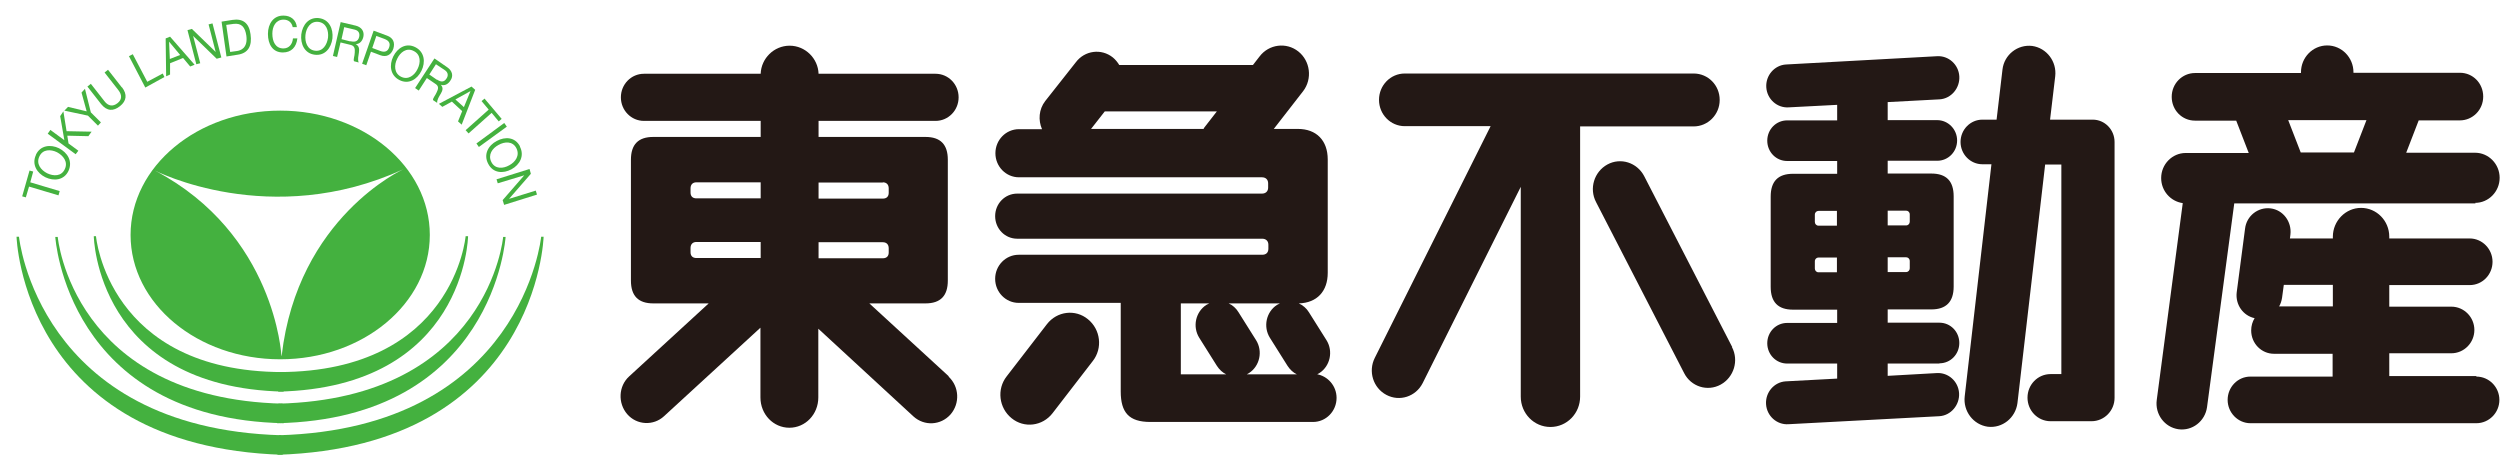 <svg width="148" height="27" viewBox="0 0 148 27" fill="none" xmlns="http://www.w3.org/2000/svg">
  <g clip-path="url(#clip0_58_636)">
    <path d="M16.588 6.549C11.694 6.549 7.73 9.843 7.73 13.91C7.73 17.976 11.694 21.27 16.588 21.27C21.481 21.27 25.445 17.976 25.445 13.91C25.445 9.843 21.481 6.549 16.588 6.549ZM16.66 21.062C16.66 21.062 16.297 13.85 9.168 10.096C9.168 10.096 16.007 13.628 23.877 10.021C23.877 10.021 17.619 12.856 16.675 21.062H16.66Z" fill="#44B13F" />
    <path d="M16.718 22.027C6.38 21.997 5.683 13.984 5.683 13.984H5.552C5.552 13.984 5.698 22.932 16.791 23.185" fill="#44B13F" />
    <path d="M16.733 23.897C4.275 23.585 3.418 14.028 3.418 14.028H3.273C3.273 14.028 3.941 24.788 16.805 25.055" fill="#44B13F" />
    <path d="M16.66 25.767C2.242 25.351 1.124 14.013 1.124 14.013H0.979C0.979 14.013 1.327 26.435 16.733 26.924" fill="#44B13F" />
    <path d="M16.5 25.767C30.919 25.351 32.037 14.013 32.037 14.013H32.182C32.182 14.013 31.834 26.435 16.428 26.924" fill="#44B13F" />
    <path d="M16.471 23.897C28.93 23.585 29.786 14.028 29.786 14.028H29.931C29.931 14.028 29.264 24.788 16.399 25.055" fill="#44B13F" />
    <path d="M16.529 22.027C26.868 21.997 27.565 13.984 27.565 13.984H27.71C27.71 13.984 27.565 22.932 16.471 23.185" fill="#44B13F" />
    <path d="M1.719 11.046L1.53 11.684L1.313 11.624L1.748 10.096L1.966 10.155L1.792 10.793L3.534 11.313L3.462 11.565L1.719 11.046Z" fill="#44B13F" />
    <path d="M2.126 9.161C2.387 8.597 2.997 8.537 3.491 8.775C3.984 9.027 4.318 9.532 4.057 10.111C3.796 10.675 3.186 10.734 2.692 10.496C2.198 10.259 1.864 9.74 2.126 9.176V9.161ZM3.839 10.007C4.042 9.576 3.737 9.205 3.374 9.012C3.011 8.834 2.532 8.819 2.329 9.265C2.126 9.695 2.416 10.066 2.794 10.259C3.171 10.437 3.636 10.452 3.839 10.007Z" fill="#44B13F" />
    <path d="M2.837 7.899L2.982 7.691L3.81 8.3L3.563 6.875L3.752 6.593L3.941 7.766L5.422 7.795L5.233 8.062L3.984 8.033L4.057 8.493L4.638 8.923L4.478 9.131L2.823 7.914L2.837 7.899Z" fill="#44B13F" />
    <path d="M5.378 6.653L5.974 7.246L5.799 7.439L5.204 6.846L3.81 6.549L4.028 6.326L5.131 6.593L4.826 5.48L5.03 5.258L5.378 6.653Z" fill="#44B13F" />
    <path d="M7.222 5.169C7.542 5.584 7.498 5.97 7.106 6.282C6.714 6.593 6.337 6.593 5.988 6.163L5.175 5.124L5.378 4.961L6.191 6C6.409 6.282 6.685 6.326 6.961 6.104C7.222 5.896 7.237 5.629 7.004 5.332L6.191 4.293L6.395 4.13L7.208 5.169H7.222Z" fill="#44B13F" />
    <path d="M7.629 3.328L7.861 3.21L8.718 4.842L9.633 4.352L9.734 4.56L8.602 5.183L7.643 3.343L7.629 3.328Z" fill="#44B13F" />
    <path d="M9.807 2.275L10.068 2.171L11.52 3.833L11.259 3.937L10.838 3.432L10.068 3.744V4.412L9.836 4.516L9.807 2.29V2.275ZM10.054 3.492L10.664 3.254L10.01 2.468L10.054 3.492Z" fill="#44B13F" />
    <path d="M11.099 1.785L11.36 1.711L12.769 3.076L12.348 1.444L12.58 1.385L13.103 3.403L12.827 3.477L11.433 2.127L11.854 3.744L11.622 3.803L11.099 1.785Z" fill="#44B13F" />
    <path d="M13.117 1.281L13.771 1.177C14.366 1.088 14.744 1.355 14.831 2.023C14.932 2.72 14.7 3.151 14.061 3.24L13.408 3.343L13.117 1.281ZM13.626 3.076L14.047 3.017C14.221 2.987 14.685 2.869 14.584 2.112C14.511 1.622 14.308 1.355 13.829 1.414L13.393 1.474L13.626 3.076Z" fill="#44B13F" />
    <path d="M17.328 1.607C17.27 1.31 17.052 1.162 16.791 1.162C16.326 1.162 16.123 1.563 16.123 1.993C16.123 2.468 16.312 2.868 16.776 2.868C17.11 2.868 17.314 2.616 17.343 2.275H17.604C17.546 2.794 17.241 3.106 16.747 3.106C16.137 3.106 15.862 2.616 15.862 2.008C15.862 1.399 16.196 0.91 16.791 0.924C17.197 0.924 17.531 1.162 17.575 1.607H17.314H17.328Z" fill="#44B13F" />
    <path d="M18.882 1.073C19.492 1.147 19.738 1.711 19.68 2.275C19.608 2.839 19.245 3.314 18.635 3.24C18.025 3.165 17.778 2.601 17.836 2.037C17.909 1.474 18.272 0.999 18.896 1.073H18.882ZM18.649 3.002C19.114 3.061 19.361 2.646 19.419 2.23C19.463 1.815 19.317 1.355 18.853 1.295C18.388 1.236 18.127 1.652 18.083 2.067C18.04 2.483 18.185 2.943 18.649 3.002Z" fill="#44B13F" />
    <path d="M20.174 1.31L21.06 1.518C21.408 1.607 21.582 1.859 21.51 2.186C21.452 2.423 21.307 2.601 21.06 2.616C21.263 2.72 21.278 2.898 21.248 3.106C21.22 3.314 21.161 3.521 21.234 3.699L20.958 3.625C20.9 3.521 21.002 3.314 21.002 3.106C21.016 2.898 21.002 2.72 20.769 2.661L20.16 2.512L19.956 3.373L19.709 3.314L20.174 1.281V1.31ZM20.74 2.438C20.973 2.497 21.19 2.483 21.263 2.186C21.307 1.993 21.248 1.815 21.002 1.755L20.377 1.607L20.218 2.319L20.74 2.453V2.438Z" fill="#44B13F" />
    <path d="M22.12 1.815L22.918 2.111C23.281 2.245 23.398 2.527 23.281 2.898C23.151 3.254 22.875 3.403 22.512 3.269L21.96 3.061L21.684 3.863L21.437 3.774L22.12 1.815ZM22.033 2.839L22.512 3.017C22.788 3.121 22.962 3.032 23.035 2.809C23.122 2.572 23.035 2.408 22.759 2.304L22.279 2.126L22.033 2.854V2.839Z" fill="#44B13F" />
    <path d="M24.588 2.794C25.14 3.076 25.198 3.685 24.951 4.189C24.704 4.694 24.196 5.02 23.644 4.738C23.093 4.456 23.035 3.848 23.281 3.343C23.528 2.839 24.036 2.512 24.588 2.794ZM23.746 4.545C24.167 4.753 24.544 4.456 24.719 4.085C24.907 3.714 24.922 3.225 24.486 3.017C24.065 2.794 23.688 3.106 23.514 3.477C23.325 3.848 23.325 4.338 23.746 4.545Z" fill="#44B13F" />
    <path d="M25.721 3.462L26.476 3.982C26.781 4.189 26.853 4.501 26.665 4.768C26.534 4.976 26.331 5.095 26.098 5.02C26.258 5.198 26.2 5.362 26.098 5.54C25.997 5.718 25.866 5.896 25.88 6.089L25.634 5.926C25.619 5.807 25.779 5.644 25.851 5.466C25.939 5.287 25.997 5.109 25.793 4.976L25.27 4.62L24.791 5.362L24.574 5.213L25.706 3.477L25.721 3.462ZM25.866 4.709C26.069 4.842 26.272 4.902 26.432 4.649C26.548 4.486 26.534 4.293 26.345 4.16L25.808 3.803L25.416 4.412L25.866 4.724V4.709Z" fill="#44B13F" />
    <path d="M27.913 5.124L28.131 5.317L27.332 7.38L27.115 7.187L27.361 6.579L26.752 6.015L26.185 6.326L25.982 6.148L27.913 5.124ZM26.969 5.896L27.463 6.341L27.855 5.391L26.969 5.881V5.896Z" fill="#44B13F" />
    <path d="M28.93 6.489L28.509 5.985L28.683 5.836L29.699 7.038L29.525 7.187L29.104 6.682L27.739 7.899L27.565 7.706L28.93 6.489Z" fill="#44B13F" />
    <path d="M29.859 7.291L30.004 7.498L28.349 8.701L28.204 8.493L29.859 7.276V7.291Z" fill="#44B13F" />
    <path d="M30.774 8.671C31.064 9.22 30.774 9.754 30.28 10.021C29.786 10.289 29.191 10.259 28.901 9.695C28.61 9.146 28.901 8.612 29.409 8.344C29.902 8.077 30.498 8.107 30.788 8.671H30.774ZM29.089 9.591C29.307 10.021 29.786 9.992 30.149 9.784C30.512 9.591 30.788 9.205 30.57 8.775C30.352 8.344 29.873 8.374 29.51 8.582C29.147 8.775 28.872 9.161 29.089 9.591Z" fill="#44B13F" />
    <path d="M31.354 10.021L31.427 10.289L30.135 11.773L31.717 11.283L31.79 11.52L29.844 12.129L29.757 11.847L31.035 10.378L29.467 10.852L29.394 10.615L31.34 10.007L31.354 10.021Z" fill="#44B13F" />
    <path d="M114.815 21.508C115.469 21.508 115.991 20.973 115.991 20.305C115.991 19.638 115.469 19.103 114.815 19.103H111.751V18.317H114.336C115.207 18.317 115.657 17.872 115.657 16.966V11.624C115.657 10.719 115.222 10.274 114.336 10.274H111.751V9.517H114.684C115.338 9.517 115.861 8.982 115.861 8.315C115.861 7.647 115.323 7.112 114.684 7.112H111.751V6.044L114.83 5.881C115.512 5.836 116.035 5.213 115.991 4.515C115.948 3.818 115.352 3.284 114.67 3.328L105.726 3.818C105.043 3.862 104.52 4.471 104.564 5.168C104.608 5.866 105.203 6.4 105.885 6.356L108.76 6.207V7.127H105.798C105.145 7.127 104.622 7.662 104.622 8.329C104.622 8.997 105.145 9.531 105.798 9.531H108.76V10.288H106.147C105.261 10.288 104.825 10.733 104.825 11.639V16.981C104.825 17.887 105.261 18.332 106.147 18.332H108.76V19.118H105.798C105.145 19.118 104.622 19.652 104.622 20.32C104.622 20.988 105.145 21.522 105.798 21.522H108.76V22.413L105.711 22.576C105.029 22.62 104.506 23.229 104.55 23.926C104.593 24.624 105.188 25.158 105.871 25.114L114.815 24.639C115.498 24.594 116.02 23.971 115.977 23.273C115.933 22.576 115.338 22.042 114.655 22.086L111.751 22.25V21.522H114.815V21.508ZM111.751 12.47H112.84C112.957 12.47 113.058 12.559 113.058 12.692V13.123C113.058 13.242 112.971 13.345 112.84 13.345H111.751V12.455V12.47ZM111.751 15.23H112.84C112.957 15.23 113.058 15.319 113.058 15.453V15.883C113.058 16.002 112.971 16.106 112.84 16.106H111.751V15.215V15.23ZM108.746 16.12H107.657C107.526 16.12 107.439 16.017 107.439 15.898V15.467C107.439 15.334 107.541 15.245 107.657 15.245H108.746V16.135V16.12ZM108.746 13.36H107.657C107.526 13.36 107.439 13.256 107.439 13.138V12.707C107.439 12.574 107.541 12.485 107.657 12.485H108.746V13.375V13.36ZM125.182 8.418C125.182 8.418 125.182 8.418 125.182 8.404C125.182 7.676 124.602 7.083 123.89 7.083H121.364L121.669 4.515C121.77 3.64 121.16 2.839 120.304 2.72C119.447 2.616 118.648 3.239 118.547 4.115L118.198 7.083H117.356C116.645 7.083 116.064 7.676 116.064 8.404C116.064 9.131 116.645 9.724 117.356 9.724H117.893L116.311 23.466C116.209 24.342 116.819 25.143 117.676 25.262C118.532 25.366 119.316 24.743 119.432 23.867L121.073 9.739H122.032V22.146H121.393C120.638 22.146 120.028 22.769 120.028 23.541C120.028 24.312 120.638 24.936 121.393 24.936H123.817C124.573 24.936 125.182 24.312 125.182 23.555V8.418Z" fill="#231815" />
    <path d="M56.169 22.279L51.465 17.961H54.79C55.675 17.961 56.111 17.516 56.111 16.61V9.457C56.111 8.552 55.675 8.107 54.79 8.107H48.459V7.157H55.385C56.14 7.157 56.75 6.534 56.75 5.762C56.75 4.99 56.14 4.367 55.385 4.367H48.459C48.43 3.462 47.675 2.705 46.746 2.705C45.816 2.705 45.061 3.462 45.032 4.367H38.121C37.366 4.367 36.756 4.99 36.756 5.762C36.756 6.534 37.366 7.157 38.121 7.157H45.032V8.107H38.672C37.787 8.107 37.351 8.552 37.351 9.457V16.61C37.351 17.516 37.787 17.961 38.672 17.961H41.954L37.249 22.279C36.611 22.858 36.567 23.867 37.133 24.52C37.7 25.173 38.687 25.218 39.311 24.639L45.018 19.4V23.526C45.018 24.535 45.787 25.322 46.731 25.322C47.675 25.322 48.444 24.535 48.444 23.526V19.46L54.078 24.654C54.717 25.233 55.69 25.188 56.271 24.535C56.837 23.882 56.793 22.888 56.154 22.294L56.169 22.279ZM52.612 14.948C52.612 15.171 52.481 15.29 52.263 15.29H48.459V14.34H52.263C52.481 14.34 52.612 14.473 52.612 14.696V14.963V14.948ZM52.263 10.793C52.481 10.793 52.612 10.927 52.612 11.149V11.416C52.612 11.639 52.481 11.758 52.263 11.758H48.459V10.808H52.263V10.793ZM40.88 11.149C40.88 10.927 41.01 10.793 41.228 10.793H45.032V11.743H41.228C41.01 11.743 40.88 11.624 40.88 11.401V11.134V11.149ZM40.88 14.948V14.681C40.88 14.459 41.01 14.325 41.228 14.325H45.032V15.275H41.228C41.01 15.275 40.88 15.156 40.88 14.933V14.948Z" fill="#231815" />
    <path d="M64.402 18.896C63.661 18.287 62.572 18.421 61.977 19.192L59.596 22.279C59 23.036 59.131 24.149 59.886 24.758C60.627 25.366 61.716 25.233 62.311 24.461L64.692 21.374C65.288 20.617 65.157 19.504 64.402 18.896ZM77.949 22.175C77.949 22.175 78.065 22.116 78.109 22.086C78.748 21.671 78.936 20.795 78.53 20.142L77.484 18.48C77.339 18.243 77.121 18.065 76.889 17.961C77.963 17.931 78.602 17.248 78.602 16.15V9.443C78.602 8.315 77.934 7.632 76.831 7.632H75.408L77.15 5.391C77.702 4.664 77.571 3.61 76.86 3.046C76.148 2.482 75.118 2.616 74.566 3.343L74.174 3.848H66.26C66.159 3.685 66.043 3.536 65.883 3.403C65.2 2.853 64.213 2.987 63.69 3.685L61.875 5.985C61.498 6.474 61.454 7.113 61.687 7.647H60.322C59.552 7.647 58.928 8.285 58.928 9.072C58.928 9.858 59.552 10.496 60.322 10.496H74.711C74.929 10.496 75.074 10.63 75.074 10.852V11.105C75.074 11.327 74.929 11.461 74.711 11.461H60.22C59.494 11.461 58.913 12.054 58.913 12.796C58.913 13.538 59.494 14.132 60.22 14.132H74.725C74.943 14.132 75.088 14.266 75.088 14.488V14.726C75.088 14.948 74.958 15.082 74.725 15.082H60.307C59.538 15.082 58.913 15.72 58.913 16.506C58.913 17.293 59.538 17.931 60.307 17.931H66.347V23.17C66.347 24.431 66.841 24.98 68.104 24.98H77.731C78.501 24.98 79.125 24.342 79.125 23.555C79.125 22.843 78.602 22.25 77.92 22.146L77.949 22.175ZM71.27 7.602C71.27 7.602 71.27 7.617 71.255 7.632H64.591L65.404 6.593H72.039L71.255 7.602H71.27ZM69.905 22.161V17.961H71.589C71.589 17.961 71.473 18.02 71.415 18.05C70.776 18.465 70.587 19.341 70.994 19.994L72.039 21.656C72.184 21.879 72.373 22.057 72.591 22.161H69.905ZM73.811 22.161C73.811 22.161 73.898 22.116 73.941 22.086C74.58 21.671 74.769 20.795 74.362 20.142L73.317 18.48C73.172 18.243 72.969 18.065 72.736 17.961H75.771C75.771 17.961 75.655 18.02 75.597 18.05C74.958 18.465 74.769 19.341 75.176 19.994L76.221 21.656C76.366 21.879 76.555 22.057 76.773 22.161H73.811Z" fill="#231815" />
    <path d="M101.805 5.911C101.805 5.05 101.123 4.352 100.266 4.352H83.162C82.319 4.352 81.637 5.05 81.637 5.911C81.637 6.771 82.319 7.469 83.162 7.469H88.244L81.39 21.181C80.984 21.982 81.288 22.962 82.073 23.377C82.857 23.793 83.815 23.481 84.222 22.68L90.029 11.06V23.481C90.029 24.476 90.814 25.277 91.786 25.277C92.759 25.277 93.543 24.476 93.543 23.481V7.484H100.266C101.108 7.484 101.805 6.786 101.805 5.925V5.911ZM102.546 20.543L97.333 10.422C96.912 9.621 95.939 9.309 95.155 9.739C94.371 10.17 94.066 11.164 94.487 11.965L99.7 22.086C100.106 22.888 101.079 23.199 101.863 22.769C102.647 22.339 102.952 21.344 102.531 20.543H102.546Z" fill="#231815" />
    <path d="M146.527 12.01C147.325 12.01 147.979 11.342 147.979 10.526C147.979 9.71 147.325 9.042 146.527 9.042H142.447L143.187 7.127H145.626C146.381 7.127 147.006 6.504 147.006 5.718C147.006 4.931 146.396 4.308 145.626 4.308H139.325V4.278C139.325 3.403 138.628 2.69 137.771 2.69C136.914 2.69 136.218 3.403 136.218 4.278V4.323H129.945C129.19 4.323 128.565 4.946 128.565 5.732C128.565 6.519 129.175 7.142 129.945 7.142H132.384L133.125 9.057H129.393C128.595 9.057 127.941 9.724 127.941 10.541C127.941 11.297 128.493 11.921 129.219 12.025L127.68 23.674C127.564 24.52 128.144 25.292 128.958 25.41C129.785 25.529 130.54 24.936 130.656 24.105L132.268 12.04H146.556L146.527 12.01ZM140.094 7.113L139.354 9.027H136.203L135.462 7.113H140.094ZM146.599 22.264H141.445V20.914H145.118C145.873 20.914 146.483 20.291 146.483 19.534C146.483 18.777 145.873 18.154 145.118 18.154H141.445V16.877H146.207C146.962 16.877 147.558 16.254 147.558 15.497C147.558 14.74 146.948 14.117 146.207 14.117H141.445V14.013C141.445 13.063 140.69 12.307 139.775 12.307C138.86 12.307 138.105 13.078 138.105 14.013V14.117H135.564L135.593 13.88C135.68 13.123 135.158 12.425 134.417 12.336C133.677 12.247 132.994 12.781 132.907 13.538L132.413 17.308C132.326 18.035 132.791 18.688 133.473 18.836C133.343 19.044 133.27 19.296 133.27 19.564C133.27 20.335 133.88 20.944 134.62 20.944H138.091V22.294H133.226C132.471 22.294 131.876 22.917 131.876 23.674C131.876 24.431 132.486 25.054 133.226 25.054H146.599C147.354 25.054 147.964 24.431 147.964 23.674C147.964 22.917 147.354 22.294 146.599 22.294V22.264ZM138.091 18.139H134.925C135.012 17.99 135.07 17.812 135.099 17.619L135.201 16.863H138.105V18.139H138.091Z" fill="#231815" />
  </g>
  <defs>
    <clipPath id="clip0_58_636">
      <rect width="147" height="26" fill="white" transform="translate(0.979 0.924)" />
    </clipPath>
  </defs>
</svg>